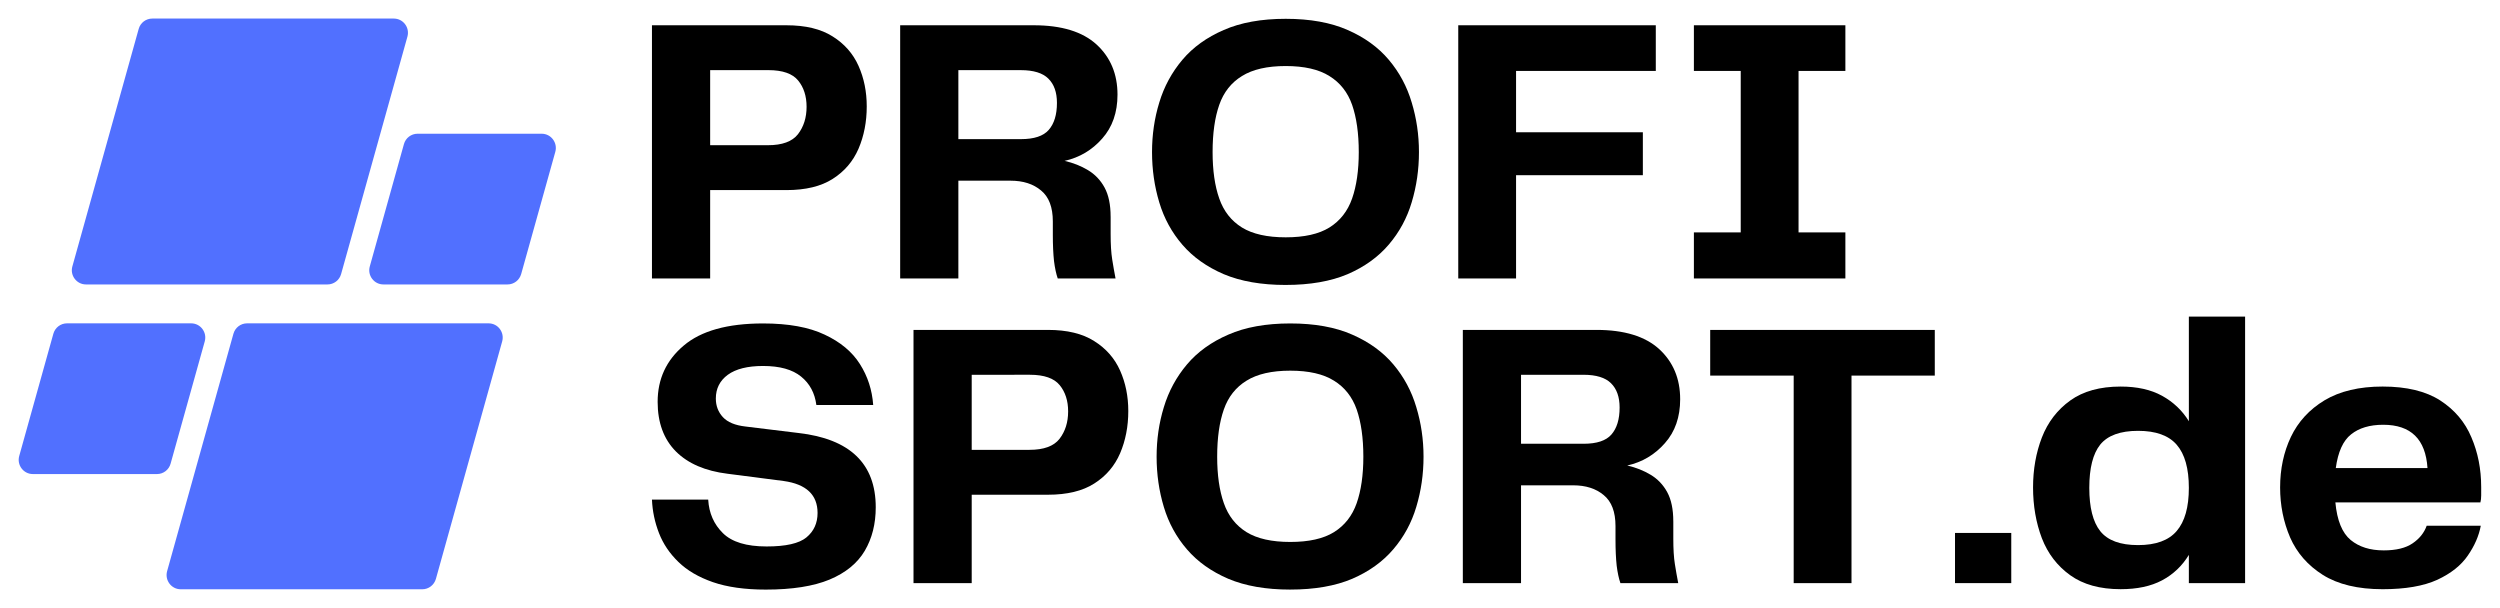 <?xml version="1.0" encoding="UTF-8" standalone="no"?>
<svg
   xmlns:dc="http://purl.org/dc/elements/1.1/"
   xmlns:cc="http://creativecommons.org/ns#"
   xmlns:rdf="http://www.w3.org/1999/02/22-rdf-syntax-ns#"
   xmlns:svg="http://www.w3.org/2000/svg"
   xmlns="http://www.w3.org/2000/svg"
   xmlns:xlink="http://www.w3.org/1999/xlink"
   id="svg112"
   version="1.2"
   viewBox="0 0 199.322 48.506"
   height="48.506pt"
   width="199.322pt">
  <defs
     id="defs43">
    <g
       id="g35">
      <symbol
         style="overflow:visible"
         id="glyph0-0"
         overflow="visible">
        <path
           id="path2"
           d=""
           style="stroke:none" />
      </symbol>
      <symbol
         style="overflow:visible"
         id="glyph0-1"
         overflow="visible">
        <path
           id="path5"
           d="m 12.484,-20.188 c 1.531,0 2.758,0.297 3.688,0.891 0.938,0.586 1.625,1.367 2.062,2.344 0.438,0.98 0.656,2.059 0.656,3.234 0,1.23 -0.219,2.355 -0.656,3.375 -0.438,1.012 -1.125,1.812 -2.062,2.406 -0.93,0.594 -2.156,0.891 -3.688,0.891 H 6.406 V 0 H 1.766 v -20.188 z m -1.469,9.562 c 1.133,0 1.93,-0.289 2.391,-0.875 0.457,-0.594 0.688,-1.32 0.688,-2.188 0,-0.852 -0.227,-1.551 -0.672,-2.094 -0.449,-0.551 -1.242,-0.828 -2.375,-0.828 H 6.406 V -10.625 Z m 0,0"
           style="stroke:none" />
      </symbol>
      <symbol
         style="overflow:visible"
         id="glyph0-2"
         overflow="visible">
        <path
           id="path8"
           d="m 18.547,-4.922 v 1.375 c 0,0.824 0.039,1.5 0.125,2.031 C 18.754,-0.992 18.844,-0.488 18.938,0 h -4.609 c -0.125,-0.363 -0.227,-0.828 -0.297,-1.391 -0.062,-0.57 -0.094,-1.27 -0.094,-2.094 v -1.062 c 0,-1.133 -0.312,-1.957 -0.938,-2.469 -0.617,-0.52 -1.43,-0.781 -2.438,-0.781 H 6.406 V 0 H 1.766 v -20.188 h 10.656 c 2.219,0 3.883,0.512 5,1.531 1.113,1.023 1.672,2.355 1.672,4 0,1.418 -0.406,2.586 -1.219,3.5 -0.805,0.918 -1.805,1.512 -3,1.781 0.688,0.156 1.305,0.402 1.859,0.734 0.562,0.336 1.004,0.797 1.328,1.391 0.32,0.586 0.484,1.359 0.484,2.328 z m -7.156,-6.188 c 1.051,0 1.789,-0.242 2.219,-0.734 0.438,-0.5 0.656,-1.219 0.656,-2.156 0,-0.844 -0.23,-1.488 -0.688,-1.938 -0.449,-0.445 -1.18,-0.672 -2.188,-0.672 H 6.406 v 5.5 z m 0,0"
           style="stroke:none" />
      </symbol>
      <symbol
         style="overflow:visible"
         id="glyph0-3"
         overflow="visible">
        <path
           id="path11"
           d="m 12.016,0.516 c -1.938,0 -3.586,-0.289 -4.938,-0.859 C 5.723,-0.926 4.625,-1.707 3.781,-2.688 2.938,-3.664 2.32,-4.789 1.938,-6.062 1.551,-7.344 1.359,-8.68 1.359,-10.078 c 0,-1.375 0.191,-2.691 0.578,-3.953 0.383,-1.27 1,-2.406 1.844,-3.406 0.844,-1 1.941,-1.789 3.297,-2.375 1.352,-0.594 3,-0.891 4.938,-0.891 1.945,0 3.594,0.297 4.938,0.891 1.344,0.586 2.438,1.375 3.281,2.375 0.844,1 1.453,2.137 1.828,3.406 0.383,1.262 0.578,2.578 0.578,3.953 0,1.398 -0.195,2.73 -0.578,4 -0.375,1.262 -0.984,2.387 -1.828,3.375 -0.844,0.992 -1.938,1.777 -3.281,2.359 -1.344,0.57 -2.992,0.859 -4.938,0.859 z M 6.188,-10.078 c 0,1.461 0.176,2.695 0.531,3.703 0.352,1.012 0.957,1.781 1.812,2.312 0.852,0.523 2.016,0.781 3.484,0.781 1.477,0 2.641,-0.258 3.484,-0.781 0.852,-0.531 1.457,-1.301 1.812,-2.312 0.352,-1.008 0.531,-2.242 0.531,-3.703 0,-1.5 -0.18,-2.754 -0.531,-3.766 -0.355,-1.008 -0.961,-1.773 -1.812,-2.297 -0.844,-0.531 -2.008,-0.797 -3.484,-0.797 -1.469,0 -2.633,0.266 -3.484,0.797 -0.855,0.523 -1.461,1.289 -1.812,2.297 -0.355,1.012 -0.531,2.266 -0.531,3.766 z m 0,0"
           style="stroke:none" />
      </symbol>
      <symbol
         style="overflow:visible"
         id="glyph0-4"
         overflow="visible">
        <path
           id="path14"
           d="M 17.516,-16.547 H 6.375 v 4.891 h 10.109 v 3.422 H 6.375 V 0 H 1.766 v -20.188 h 15.75 z m 0,0"
           style="stroke:none" />
      </symbol>
      <symbol
         style="overflow:visible"
         id="glyph0-5"
         overflow="visible">
        <path
           id="path17"
           d="m 13.844,-16.547 h -3.734 v 12.875 H 13.844 V 0 H 1.766 V -3.672 H 5.5 v -12.875 H 1.766 V -20.188 H 13.844 Z m 0,0"
           style="stroke:none" />
      </symbol>
      <symbol
         style="overflow:visible"
         id="glyph0-6"
         overflow="visible">
        <path
           id="path20"
           d="m 1.188,-6.656 h 4.484 c 0.062,1.074 0.453,1.965 1.172,2.672 0.719,0.711 1.879,1.062 3.484,1.062 1.531,0 2.586,-0.238 3.172,-0.719 0.594,-0.488 0.891,-1.141 0.891,-1.953 0,-1.445 -0.902,-2.297 -2.703,-2.547 L 7.219,-8.719 C 5.438,-8.938 4.062,-9.531 3.094,-10.5 2.125,-11.477 1.641,-12.797 1.641,-14.453 c 0,-1.82 0.691,-3.316 2.078,-4.484 1.383,-1.176 3.492,-1.766 6.328,-1.766 2.02,0 3.656,0.297 4.906,0.891 1.258,0.586 2.195,1.367 2.812,2.344 0.625,0.98 0.977,2.07 1.062,3.266 h -4.531 c -0.125,-0.957 -0.531,-1.711 -1.219,-2.266 -0.688,-0.562 -1.699,-0.844 -3.031,-0.844 -1.23,0 -2.168,0.234 -2.812,0.703 -0.637,0.469 -0.953,1.102 -0.953,1.891 0,0.586 0.188,1.078 0.562,1.484 0.375,0.406 0.977,0.656 1.812,0.75 l 4.219,0.516 c 4.102,0.469 6.156,2.445 6.156,5.922 0,1.324 -0.293,2.48 -0.875,3.469 -0.586,0.992 -1.523,1.758 -2.812,2.297 -1.281,0.531 -2.977,0.797 -5.078,0.797 -1.668,0 -3.074,-0.199 -4.219,-0.594 C 4.91,-0.473 3.992,-1.008 3.297,-1.688 2.598,-2.363 2.082,-3.129 1.75,-3.984 1.414,-4.848 1.227,-5.738 1.188,-6.656 Z m 0,0"
           style="stroke:none" />
      </symbol>
      <symbol
         style="overflow:visible"
         id="glyph0-7"
         overflow="visible">
        <path
           id="path23"
           d="m 18.906,-20.188 v 3.641 H 12.266 V 0 H 7.656 V -16.547 H 1 V -20.188 Z m 0,0"
           style="stroke:none" />
      </symbol>
      <symbol
         style="overflow:visible"
         id="glyph0-8"
         overflow="visible">
        <path
           id="path26"
           d="M 0.609,0 V -4 H 5.094 v 4 z m 0,0"
           style="stroke:none" />
      </symbol>
      <symbol
         style="overflow:visible"
         id="glyph0-9"
         overflow="visible">
        <path
           id="path29"
           d="M 13.547,-21.25 H 18.031 V 0 h -4.484 v -2.25 c -0.531,0.875 -1.246,1.555 -2.141,2.031 C 10.52,0.25 9.422,0.484 8.109,0.484 6.461,0.484 5.125,0.113 4.094,-0.625 3.062,-1.363 2.305,-2.348 1.828,-3.578 1.359,-4.816 1.125,-6.164 1.125,-7.625 c 0,-1.438 0.234,-2.766 0.703,-3.984 0.477,-1.227 1.234,-2.211 2.266,-2.953 1.031,-0.738 2.367,-1.109 4.016,-1.109 1.312,0 2.41,0.246 3.297,0.734 0.895,0.492 1.609,1.168 2.141,2.031 z M 9.5,-3.031 c 1.414,0 2.441,-0.375 3.078,-1.125 0.645,-0.75 0.969,-1.895 0.969,-3.438 0,-1.551 -0.324,-2.695 -0.969,-3.438 -0.637,-0.738 -1.664,-1.109 -3.078,-1.109 -1.418,0 -2.422,0.367 -3.016,1.094 -0.586,0.73 -0.875,1.883 -0.875,3.453 0,1.562 0.289,2.715 0.875,3.453 C 7.078,-3.398 8.082,-3.031 9.5,-3.031 Z m 0,0"
           style="stroke:none" />
      </symbol>
      <symbol
         style="overflow:visible"
         id="glyph0-10"
         overflow="visible">
        <path
           id="path32"
           d="m 9.375,-2.609 c 1,0 1.77,-0.188 2.312,-0.562 0.551,-0.375 0.926,-0.844 1.125,-1.406 h 4.312 c -0.148,0.805 -0.492,1.594 -1.031,2.375 -0.531,0.781 -1.344,1.43 -2.438,1.938 -1.094,0.5 -2.547,0.75 -4.359,0.75 -1.969,0 -3.559,-0.383 -4.766,-1.141 C 3.332,-1.414 2.461,-2.41 1.922,-3.641 1.391,-4.879 1.125,-6.207 1.125,-7.625 c 0,-1.477 0.285,-2.82 0.859,-4.031 0.582,-1.219 1.477,-2.191 2.688,-2.922 1.219,-0.727 2.758,-1.094 4.625,-1.094 1.914,0 3.445,0.371 4.594,1.109 1.145,0.742 1.973,1.719 2.484,2.938 0.52,1.211 0.781,2.531 0.781,3.969 0,0.23 0,0.453 0,0.672 0,0.211 -0.023,0.391 -0.062,0.547 H 5.531 C 5.664,-5 6.07,-4 6.75,-3.438 c 0.676,0.555 1.551,0.828 2.625,0.828 z M 9.344,-12.625 c -1.074,0 -1.93,0.258 -2.562,0.766 -0.637,0.5 -1.043,1.398 -1.219,2.688 H 12.875 C 12.727,-11.473 11.551,-12.625 9.344,-12.625 Z m 0,0"
           style="stroke:none" />
      </symbol>
    </g>
    <clipPath
       id="clip1">
      <path
         id="path37"
         d="m 87.219,164.332 h 41.25 v 43.5 h -41.25 z m 0,0" />
    </clipPath>
    <clipPath
       id="clip2">
      <path
         id="path40"
         d="M 110.914,184.598 H 92.504 c -0.711,0 -1.23,-0.688 -1.035,-1.375 l 5.055,-18.102 c 0.129,-0.469 0.555,-0.789 1.035,-0.789 h 18.41 c 0.715,0 1.23,0.684 1.039,1.375 l -5.055,18.098 c -0.129,0.469 -0.555,0.793 -1.039,0.793 z m -11.957,13.66 2.602,-9.316 c 0.195,-0.691 -0.32,-1.379 -1.035,-1.379 h -9.465 c -0.484,0 -0.906,0.324 -1.039,0.793 l -2.602,9.32 c -0.191,0.688 0.324,1.375 1.039,1.375 h 9.465 c 0.48,0 0.906,-0.324 1.035,-0.793 z m 4.789,-9.902 -5.055,18.098 c -0.191,0.691 0.324,1.379 1.039,1.379 h 18.41 c 0.484,0 0.906,-0.324 1.039,-0.793 l 5.051,-18.098 c 0.195,-0.691 -0.32,-1.379 -1.035,-1.379 h -18.41 c -0.484,0 -0.906,0.324 -1.039,0.793 z m 12.996,-14.453 -2.602,9.32 c -0.195,0.688 0.324,1.375 1.035,1.375 h 9.465 c 0.484,0 0.906,-0.324 1.039,-0.793 l 2.602,-9.316 c 0.191,-0.691 -0.324,-1.379 -1.039,-1.379 h -9.461 c -0.484,0 -0.91,0.324 -1.039,0.793 z m 0,0" />
    </clipPath>
  </defs>
  <g
     transform="translate(1.5,-1.5)"
     id="g4711">
    <g
       id="surface73"
       transform="translate(-87.247,-153.903)">
      <g
         id="g4645"
         transform="matrix(1.046,0,0,1.046,-4.16,-15.008)">
        <g
           id="g77"
           clip-path="url(#clip1)"
           style="clip-rule:nonzero">
          <g
             id="g75"
             clip-path="url(#clip2)"
             style="clip-rule:nonzero">
            <path
               id="path73"
               d="m 87.227,164.332 v 43.5 h 41.242 v -43.5 z m 0,0"
               style="fill:#5170ff;fill-opacity:1;fill-rule:nonzero;stroke:none" />
          </g>
        </g>
      </g>
      <g
         id="g4675"
         transform="translate(0,-6)">
        <g
           transform="translate(-0.578)"
           id="g4640">
          <g
             style="fill:#000000;fill-opacity:1"
             id="g55">
            <use
               height="100%"
               width="100%"
               xlink:href="#glyph0-1"
               x="136.539"
               y="183.606"
               id="use53" />
          </g>
          <g
             style="fill:#000000;fill-opacity:1"
             id="g59">
            <use
               height="100%"
               width="100%"
               xlink:href="#glyph0-2"
               x="156.328"
               y="183.606"
               id="use57" />
          </g>
          <g
             style="fill:#000000;fill-opacity:1"
             id="g63">
            <use
               height="100%"
               width="100%"
               xlink:href="#glyph0-3"
               x="176.816"
               y="183.606"
               id="use61" />
          </g>
          <g
             style="fill:#000000;fill-opacity:1"
             id="g67">
            <use
               height="100%"
               width="100%"
               xlink:href="#glyph0-4"
               x="200.824"
               y="183.606"
               id="use65" />
          </g>
          <g
             style="fill:#000000;fill-opacity:1"
             id="g71">
            <use
               height="100%"
               width="100%"
               xlink:href="#glyph0-5"
               x="219.611"
               y="183.606"
               id="use69" />
          </g>
        </g>
        <g
           id="g4628">
          <g
             style="fill:#000000;fill-opacity:1"
             id="g81">
            <use
               xlink:href="#glyph0-6"
               x="136.539"
               y="207.894"
               id="use79"
               width="100%"
               height="100%" />
          </g>
          <g
             style="fill:#000000;fill-opacity:1"
             id="g85">
            <use
               xlink:href="#glyph0-1"
               x="156.814"
               y="207.894"
               id="use83"
               width="100%"
               height="100%" />
          </g>
          <g
             style="fill:#000000;fill-opacity:1"
             id="g89">
            <use
               xlink:href="#glyph0-3"
               x="176.603"
               y="207.894"
               id="use87"
               width="100%"
               height="100%" />
          </g>
          <g
             style="fill:#000000;fill-opacity:1"
             id="g93">
            <use
               xlink:href="#glyph0-2"
               x="200.611"
               y="207.894"
               id="use91"
               width="100%"
               height="100%" />
          </g>
          <g
             style="fill:#000000;fill-opacity:1"
             id="g97">
            <use
               xlink:href="#glyph0-7"
               x="221.099"
               y="207.894"
               id="use95"
               width="100%"
               height="100%" />
          </g>
          <g
             style="fill:#000000;fill-opacity:1"
             id="g101">
            <use
               xlink:href="#glyph0-8"
               x="241.009"
               y="207.894"
               id="use99"
               width="100%"
               height="100%" />
          </g>
          <g
             style="fill:#000000;fill-opacity:1"
             id="g105">
            <use
               xlink:href="#glyph0-9"
               x="246.715"
               y="207.894"
               id="use103"
               width="100%"
               height="100%" />
          </g>
          <g
             style="fill:#000000;fill-opacity:1"
             id="g109">
            <use
               xlink:href="#glyph0-10"
               x="266.413"
               y="207.894"
               id="use107"
               width="100%"
               height="100%" />
          </g>
        </g>
      </g>
    </g>
  </g>
</svg>
